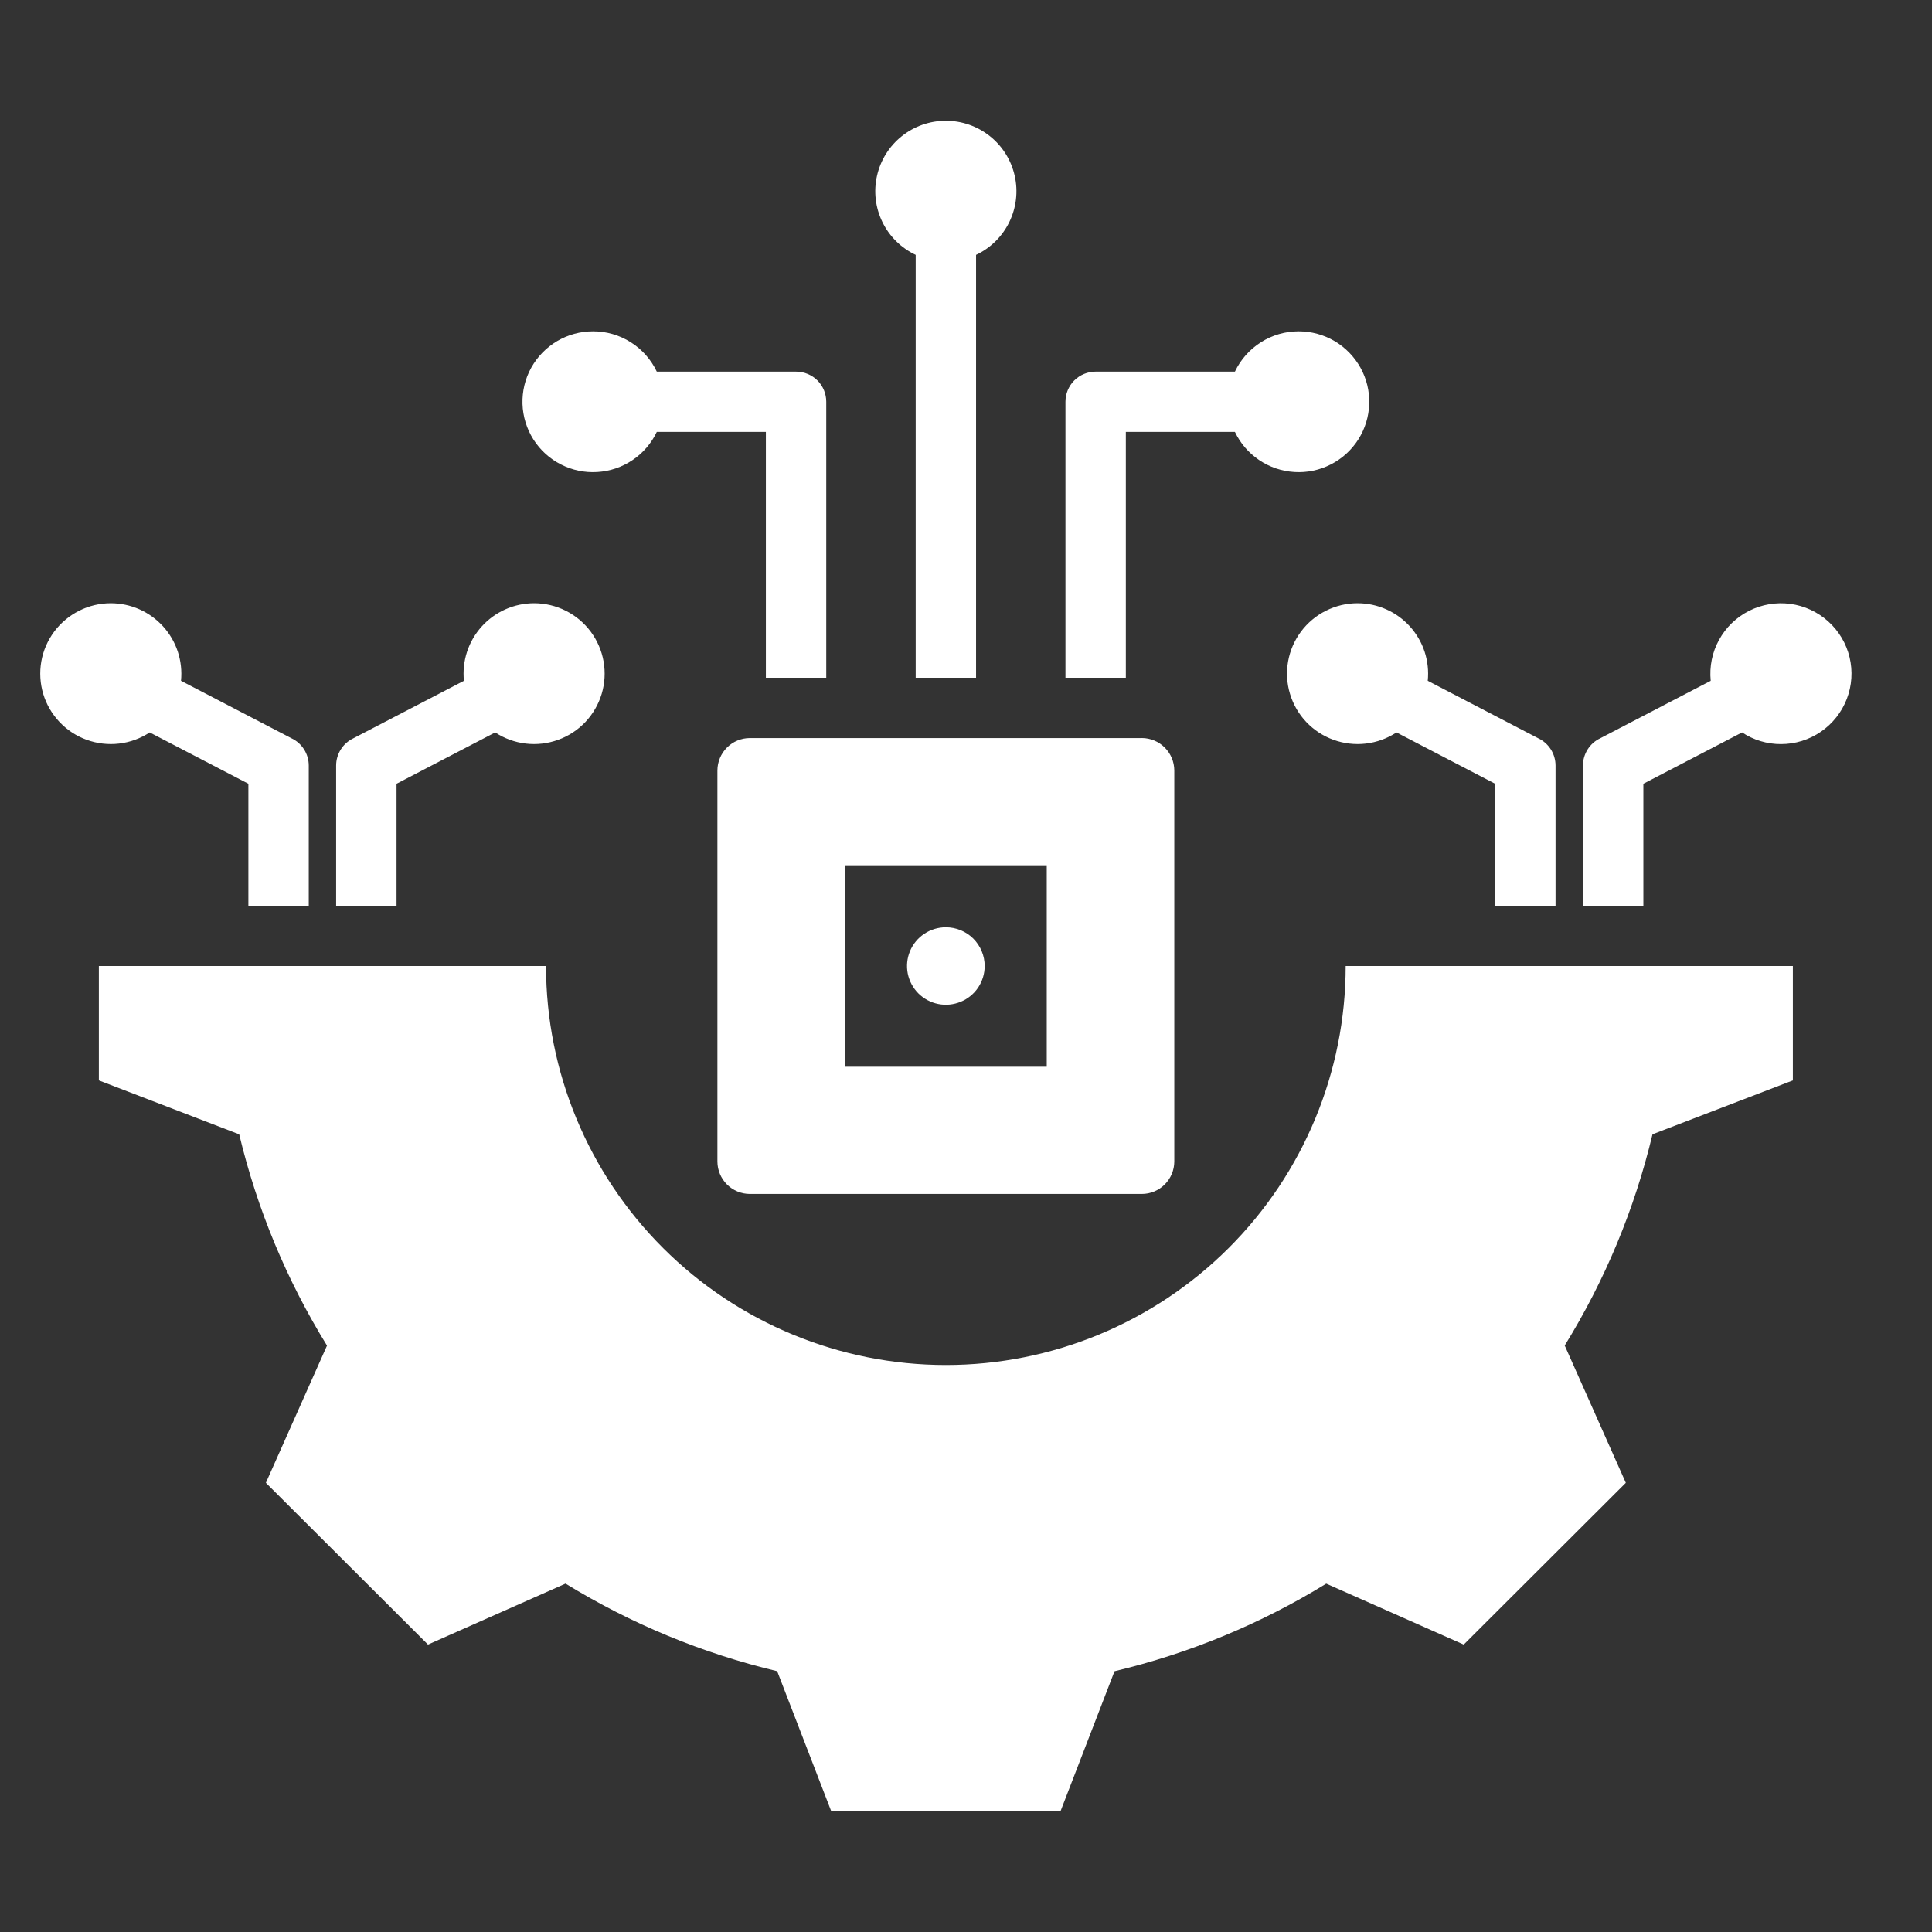 <svg width="48" height="48" viewBox="0 0 48 48" fill="none" xmlns="http://www.w3.org/2000/svg">
<rect x="0" y="0" width="48" height="48" fill="#333333" stroke="none"/>
<path fill-rule="evenodd" clip-rule="evenodd" d="M13.566 24C13.566 26.629 14.613 29.151 16.476 31.009C18.338 32.868 20.865 33.913 23.5 33.913C26.134 33.913 28.661 32.868 30.524 31.009C32.386 29.151 33.433 26.629 33.433 24H44.543V26.842L41.056 28.181C40.613 30.035 39.877 31.807 38.875 33.429L40.393 36.84L36.366 40.859L32.95 39.345C31.324 40.345 29.548 41.079 27.69 41.521L26.348 45H20.652L19.309 41.52C17.452 41.078 15.677 40.344 14.051 39.344L10.633 40.859L6.606 36.84L8.124 33.431C7.122 31.808 6.386 30.036 5.943 28.182L2.456 26.842V24H13.566ZM23.5 23.038C23.309 23.038 23.122 23.094 22.964 23.2C22.805 23.305 22.681 23.456 22.608 23.632C22.535 23.808 22.516 24.001 22.553 24.188C22.591 24.375 22.683 24.546 22.817 24.681C22.952 24.815 23.124 24.907 23.311 24.944C23.498 24.981 23.692 24.962 23.869 24.889C24.045 24.817 24.196 24.693 24.302 24.535C24.407 24.377 24.464 24.19 24.464 24C24.464 23.745 24.362 23.5 24.181 23.319C24.001 23.139 23.755 23.038 23.5 23.038ZM39.328 22.503V19.019C39.328 18.877 39.369 18.738 39.445 18.618C39.521 18.498 39.63 18.402 39.758 18.342L42.502 16.914C42.467 16.562 42.538 16.208 42.709 15.898C42.878 15.588 43.139 15.336 43.455 15.176C43.771 15.017 44.128 14.956 44.479 15.003C44.83 15.05 45.159 15.202 45.422 15.439C45.685 15.676 45.87 15.987 45.952 16.331C46.034 16.674 46.01 17.035 45.883 17.365C45.756 17.695 45.532 17.979 45.24 18.179C44.948 18.38 44.602 18.487 44.248 18.487C43.904 18.488 43.567 18.387 43.281 18.197L40.829 19.472V22.503H39.328ZM14.733 8.232C14.419 8.232 14.111 8.316 13.841 8.475C13.571 8.635 13.349 8.864 13.197 9.138C13.046 9.412 12.972 9.722 12.981 10.035C12.991 10.348 13.085 10.653 13.252 10.917C13.42 11.182 13.656 11.397 13.936 11.539C14.215 11.682 14.528 11.747 14.841 11.727C15.154 11.708 15.456 11.606 15.716 11.43C15.976 11.255 16.184 11.013 16.318 10.73H19.028V16.839H20.528V9.981C20.528 9.783 20.449 9.592 20.309 9.452C20.168 9.312 19.977 9.233 19.778 9.233H16.318C16.176 8.933 15.951 8.68 15.671 8.503C15.39 8.325 15.065 8.231 14.732 8.232H14.733ZM32.266 8.232C32.58 8.232 32.888 8.316 33.158 8.475C33.428 8.635 33.65 8.864 33.802 9.138C33.953 9.412 34.028 9.722 34.018 10.035C34.008 10.348 33.915 10.653 33.747 10.917C33.579 11.182 33.343 11.397 33.063 11.539C32.784 11.682 32.471 11.747 32.158 11.727C31.845 11.708 31.543 11.606 31.283 11.43C31.023 11.255 30.815 11.013 30.681 10.73H27.971V16.839H26.471V9.981C26.471 9.783 26.55 9.592 26.69 9.452C26.831 9.312 27.022 9.233 27.221 9.233H30.681C30.823 8.933 31.048 8.68 31.328 8.503C31.609 8.325 31.934 8.231 32.267 8.232H32.266ZM23.5 3C23.898 3 24.284 3.135 24.595 3.384C24.906 3.632 25.123 3.979 25.21 4.367C25.298 4.754 25.25 5.16 25.075 5.518C24.901 5.875 24.61 6.162 24.25 6.332V16.839H22.75V6.332C22.39 6.162 22.098 5.875 21.924 5.518C21.749 5.16 21.701 4.754 21.789 4.367C21.876 3.979 22.093 3.632 22.404 3.384C22.715 3.135 23.101 3 23.5 3ZM2.751 14.987C2.478 14.987 2.209 15.051 1.965 15.174C1.721 15.297 1.509 15.475 1.346 15.693C1.183 15.912 1.073 16.166 1.026 16.435C0.979 16.703 0.996 16.979 1.074 17.241C1.153 17.502 1.292 17.741 1.48 17.939C1.667 18.137 1.899 18.289 2.156 18.381C2.413 18.474 2.688 18.506 2.959 18.474C3.231 18.442 3.491 18.347 3.719 18.197L6.171 19.472V22.503H7.671V19.019C7.671 18.877 7.63 18.738 7.554 18.618C7.478 18.498 7.369 18.402 7.241 18.342L4.497 16.914C4.521 16.671 4.494 16.425 4.418 16.192C4.342 15.96 4.217 15.746 4.053 15.564C3.888 15.383 3.688 15.237 3.464 15.138C3.24 15.039 2.997 14.987 2.752 14.987L2.751 14.987ZM13.27 14.987C13.543 14.987 13.813 15.051 14.057 15.174C14.301 15.296 14.513 15.474 14.676 15.693C14.839 15.912 14.949 16.166 14.996 16.435C15.043 16.703 15.027 16.979 14.948 17.24C14.869 17.502 14.73 17.741 14.543 17.939C14.355 18.137 14.123 18.289 13.866 18.381C13.609 18.474 13.334 18.506 13.063 18.474C12.791 18.442 12.531 18.347 12.303 18.197L9.852 19.472V22.503H8.351V19.019C8.351 18.877 8.392 18.738 8.468 18.618C8.544 18.498 8.653 18.402 8.781 18.342L11.526 16.914C11.501 16.671 11.528 16.425 11.604 16.192C11.68 15.96 11.805 15.746 11.969 15.564C12.134 15.382 12.334 15.237 12.558 15.138C12.783 15.038 13.025 14.987 13.27 14.987V14.987ZM33.728 14.987C33.454 14.987 33.185 15.051 32.941 15.174C32.697 15.296 32.485 15.474 32.322 15.693C32.159 15.912 32.049 16.166 32.002 16.435C31.955 16.703 31.971 16.979 32.05 17.24C32.129 17.502 32.267 17.741 32.455 17.939C32.643 18.137 32.875 18.289 33.132 18.381C33.389 18.474 33.664 18.506 33.935 18.474C34.207 18.442 34.467 18.347 34.695 18.197L37.146 19.472V22.503H38.647V19.019C38.647 18.877 38.606 18.738 38.53 18.618C38.454 18.498 38.345 18.402 38.217 18.342L35.472 16.914C35.497 16.671 35.47 16.425 35.394 16.192C35.318 15.96 35.193 15.746 35.029 15.564C34.864 15.382 34.664 15.237 34.44 15.138C34.215 15.038 33.973 14.987 33.728 14.987V14.987ZM28.368 18.337H18.631C18.417 18.337 18.212 18.422 18.061 18.573C17.91 18.724 17.825 18.928 17.824 19.141V28.859C17.825 29.072 17.91 29.276 18.061 29.427C18.212 29.578 18.417 29.663 18.631 29.663H28.368C28.582 29.663 28.787 29.578 28.938 29.427C29.089 29.276 29.174 29.072 29.175 28.859V19.141C29.174 18.928 29.089 18.724 28.938 18.573C28.787 18.422 28.582 18.337 28.368 18.336L28.368 18.337ZM26.006 26.502H20.991V21.498H26.006V26.502Z" fill="white"/>
</svg>
